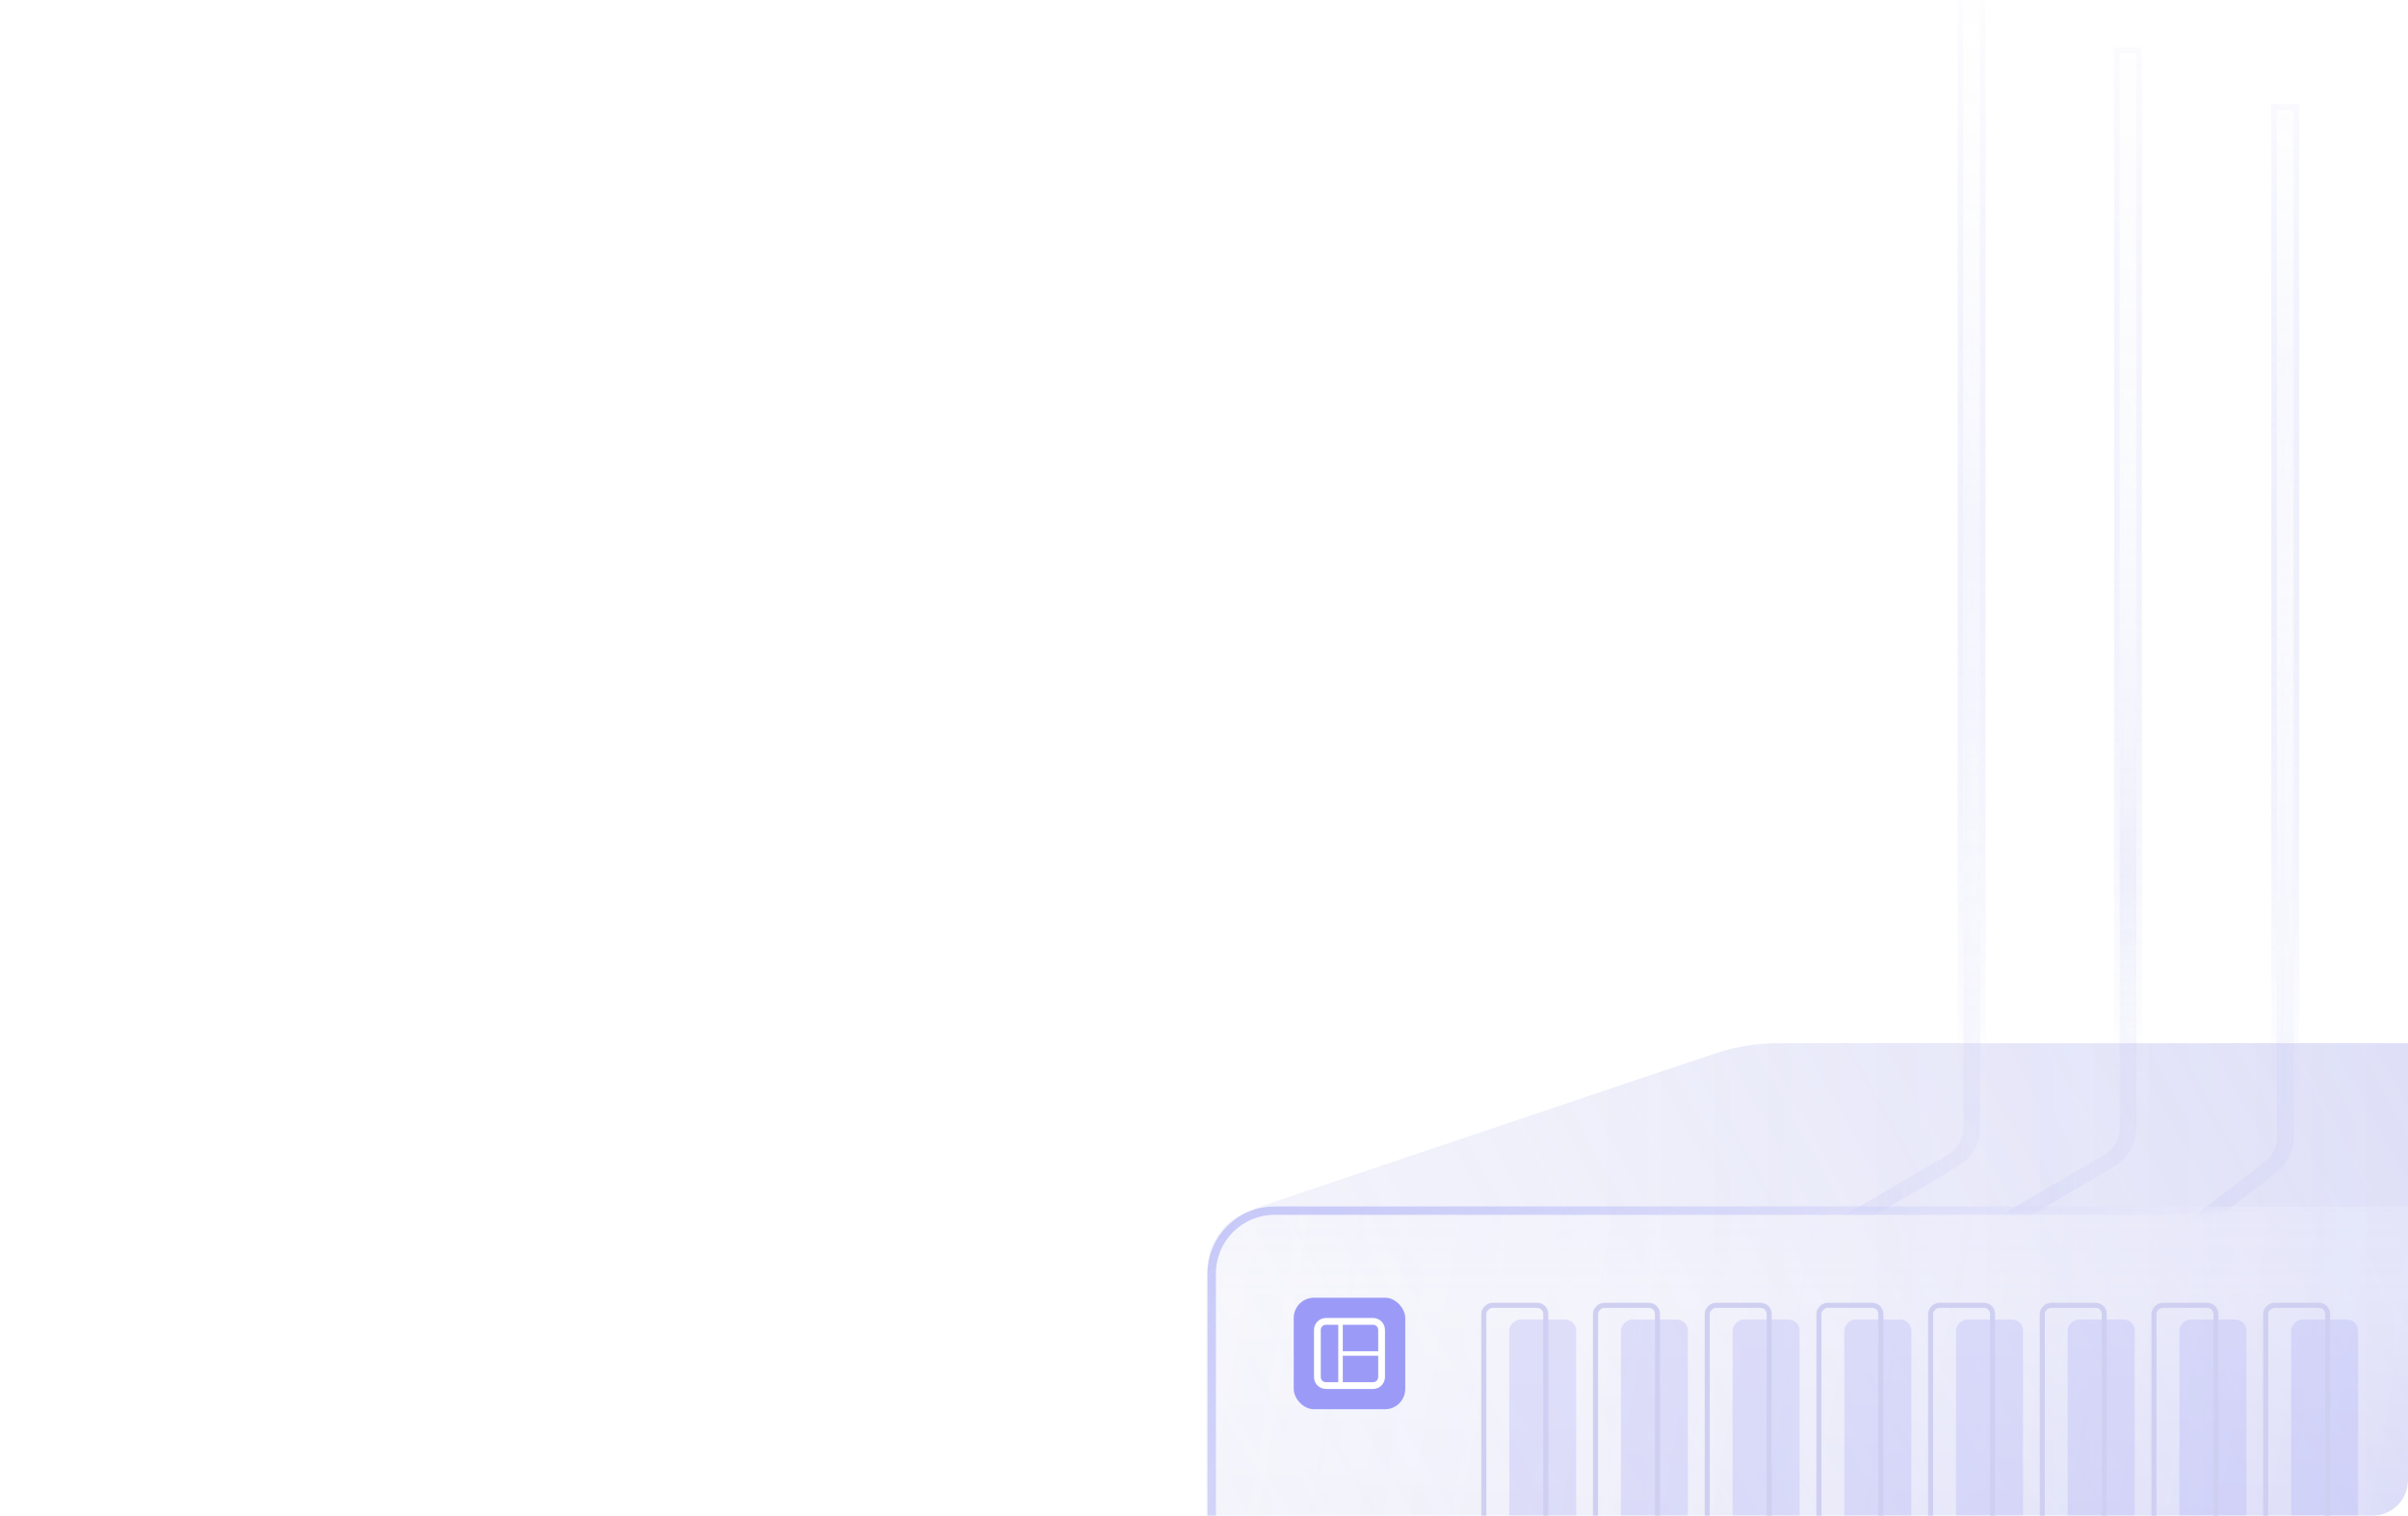 <svg width="475" height="299" viewBox="0 0 475 299" fill="none" xmlns="http://www.w3.org/2000/svg">
<g clip-path="url(#clip0_1295_24433)">
<mask id="mask0_1295_24433" style="mask-type:alpha" maskUnits="userSpaceOnUse" x="358" y="-11" width="100" height="251">
<rect x="358.262" y="-11" width="99.147" height="250.377" fill="url(#paint0_linear_1295_24433)"/>
</mask>
<g mask="url(#mask0_1295_24433)">
<path fill-rule="evenodd" clip-rule="evenodd" d="M418.117 220.187V10.449H421.422L421.422 220.421C421.423 222.617 421.423 224.031 420.971 225.339C420.571 226.494 419.916 227.569 419.042 228.502C418.053 229.557 416.712 230.342 414.63 231.559L394.247 243.483L392.414 241.07L412.574 229.276C414.956 227.883 415.85 227.342 416.489 226.66C417.086 226.022 417.535 225.287 417.808 224.496C418.101 223.652 418.117 222.699 418.117 220.187Z" fill="url(#paint1_linear_1295_24433)"/>
<path fill-rule="evenodd" clip-rule="evenodd" d="M418.117 220.187V10.449H421.422L421.422 220.421C421.423 222.617 421.423 224.031 420.971 225.339C420.571 226.494 419.916 227.569 419.042 228.502C418.053 229.557 416.712 230.342 414.63 231.559L394.247 243.483L392.414 241.07L412.574 229.276C414.956 227.883 415.85 227.342 416.489 226.66C417.086 226.022 417.535 225.287 417.808 224.496C418.101 223.652 418.117 222.699 418.117 220.187Z" fill="url(#paint2_linear_1295_24433)" fill-opacity="0.4"/>
<path fill-rule="evenodd" clip-rule="evenodd" d="M418.117 220.187V10.449H421.422L421.422 220.421C421.423 222.617 421.423 224.031 420.971 225.339C420.571 226.494 419.916 227.569 419.042 228.502C418.053 229.557 416.712 230.342 414.63 231.559L394.247 243.483L392.414 241.07L412.574 229.276C414.956 227.883 415.85 227.342 416.489 226.66C417.086 226.022 417.535 225.287 417.808 224.496C418.101 223.652 418.117 222.699 418.117 220.187Z" fill="url(#paint3_linear_1295_24433)" fill-opacity="0.12"/>
<path d="M418.117 9.898H417.567V10.449V220.187C417.567 222.739 417.543 223.581 417.288 224.316C417.041 225.03 416.634 225.699 416.087 226.284C415.517 226.892 414.71 227.389 412.296 228.801L392.136 240.595L391.6 240.909L391.975 241.403L393.809 243.816L394.104 244.205L394.525 243.959L414.908 232.035L414.976 231.995C416.998 230.813 418.4 229.993 419.444 228.878C420.368 227.892 421.065 226.751 421.491 225.519C421.974 224.124 421.974 222.626 421.973 220.504L421.973 220.421L421.973 10.449V9.898H421.422H418.117Z" stroke="url(#paint4_radial_1295_24433)" stroke-opacity="0.6" stroke-width="1.102"/>
<path fill-rule="evenodd" clip-rule="evenodd" d="M387.27 220.187V-9.551H390.575L390.575 220.421C390.575 222.617 390.576 224.031 390.123 225.339C389.723 226.494 389.068 227.569 388.194 228.502C387.205 229.557 385.864 230.342 383.782 231.559L363.4 243.483L361.566 241.07L381.727 229.276C384.108 227.883 385.003 227.342 385.641 226.66C386.239 226.022 386.687 225.287 386.961 224.496C387.253 223.652 387.27 222.699 387.27 220.187Z" fill="url(#paint5_linear_1295_24433)"/>
<path fill-rule="evenodd" clip-rule="evenodd" d="M387.27 220.187V-9.551H390.575L390.575 220.421C390.575 222.617 390.576 224.031 390.123 225.339C389.723 226.494 389.068 227.569 388.194 228.502C387.205 229.557 385.864 230.342 383.782 231.559L363.4 243.483L361.566 241.07L381.727 229.276C384.108 227.883 385.003 227.342 385.641 226.66C386.239 226.022 386.687 225.287 386.961 224.496C387.253 223.652 387.27 222.699 387.27 220.187Z" fill="url(#paint6_linear_1295_24433)" fill-opacity="0.4"/>
<path fill-rule="evenodd" clip-rule="evenodd" d="M387.27 220.187V-9.551H390.575L390.575 220.421C390.575 222.617 390.576 224.031 390.123 225.339C389.723 226.494 389.068 227.569 388.194 228.502C387.205 229.557 385.864 230.342 383.782 231.559L363.4 243.483L361.566 241.07L381.727 229.276C384.108 227.883 385.003 227.342 385.641 226.66C386.239 226.022 386.687 225.287 386.961 224.496C387.253 223.652 387.27 222.699 387.27 220.187Z" fill="url(#paint7_linear_1295_24433)" fill-opacity="0.12"/>
<path d="M387.27 -10.102H386.719V-9.551V220.187C386.719 222.739 386.695 223.581 386.44 224.316C386.193 225.03 385.786 225.699 385.239 226.284C384.669 226.892 383.862 227.389 381.448 228.801L361.288 240.595L360.752 240.909L361.128 241.403L362.961 243.816L363.256 244.205L363.678 243.959L384.06 232.035L384.129 231.995C386.15 230.813 387.552 229.993 388.596 228.878C389.52 227.892 390.217 226.751 390.644 225.519C391.127 224.124 391.126 222.626 391.126 220.504L391.126 220.421L391.126 -9.551V-10.102H390.575H387.27Z" stroke="url(#paint8_radial_1295_24433)" stroke-opacity="0.6" stroke-width="1.102"/>
<path fill-rule="evenodd" clip-rule="evenodd" d="M449.132 222.419V21.674H452.437L452.437 222.617C452.438 224.494 452.438 225.702 452.097 226.846C451.796 227.858 451.3 228.817 450.631 229.683C449.874 230.661 448.837 231.457 447.228 232.692L429.84 246.043L427.664 243.86L444.881 230.64C446.718 229.229 447.407 228.686 447.896 228.054C448.354 227.462 448.694 226.806 448.9 226.113C449.12 225.374 449.132 224.561 449.132 222.419Z" fill="url(#paint9_linear_1295_24433)"/>
<path fill-rule="evenodd" clip-rule="evenodd" d="M449.132 222.419V21.674H452.437L452.437 222.617C452.438 224.494 452.438 225.702 452.097 226.846C451.796 227.858 451.3 228.817 450.631 229.683C449.874 230.661 448.837 231.457 447.228 232.692L429.84 246.043L427.664 243.86L444.881 230.64C446.718 229.229 447.407 228.686 447.896 228.054C448.354 227.462 448.694 226.806 448.9 226.113C449.12 225.374 449.132 224.561 449.132 222.419Z" fill="url(#paint10_linear_1295_24433)" fill-opacity="0.4"/>
<path fill-rule="evenodd" clip-rule="evenodd" d="M449.132 222.419V21.674H452.437L452.437 222.617C452.438 224.494 452.438 225.702 452.097 226.846C451.796 227.858 451.3 228.817 450.631 229.683C449.874 230.661 448.837 231.457 447.228 232.692L429.84 246.043L427.664 243.86L444.881 230.64C446.718 229.229 447.407 228.686 447.896 228.054C448.354 227.462 448.694 226.806 448.9 226.113C449.12 225.374 449.132 224.561 449.132 222.419Z" fill="url(#paint11_linear_1295_24433)" fill-opacity="0.12"/>
<path d="M449.132 21.123H448.582V21.674V222.419C448.582 224.596 448.564 225.312 448.372 225.956C448.186 226.581 447.879 227.177 447.461 227.717C447.026 228.279 446.409 228.773 444.546 230.203L427.329 243.423L426.831 243.805L427.274 244.249L429.45 246.432L429.792 246.774L430.176 246.479L447.563 233.129L447.617 233.088C449.178 231.889 450.266 231.055 451.066 230.02C451.776 229.103 452.304 228.083 452.625 227.004C452.989 225.782 452.989 224.501 452.988 222.687L452.988 222.617L452.988 21.674V21.123H452.437H449.132Z" stroke="url(#paint12_radial_1295_24433)" stroke-opacity="0.6" stroke-width="1.102"/>
</g>
<g filter="url(#filter0_b_1295_24433)">
<path d="M481.461 205.777H354.706C350.817 205.777 348.873 205.777 346.948 205.966C345.238 206.133 343.54 206.411 341.866 206.798C339.982 207.234 338.139 207.855 334.453 209.096L334.453 209.096L252.4 236.731L252.4 236.731C247.221 238.475 244.631 239.347 242.717 240.955C241.027 242.375 239.719 244.195 238.913 246.251C238 248.578 238 251.31 238 256.776V292.848C238 300.252 238 303.954 239.441 306.782C240.708 309.269 242.731 311.292 245.218 312.559C248.046 314 251.748 314 259.151 314H481.461V205.777Z" fill="url(#paint13_linear_1295_24433)" fill-opacity="0.32"/>
<path d="M481.461 205.777H354.706C350.817 205.777 348.873 205.777 346.948 205.966C345.238 206.133 343.54 206.411 341.866 206.798C339.982 207.234 338.139 207.855 334.453 209.096L334.453 209.096L252.4 236.731L252.4 236.731C247.221 238.475 244.631 239.347 242.717 240.955C241.027 242.375 239.719 244.195 238.913 246.251C238 248.578 238 251.31 238 256.776V292.848C238 300.252 238 303.954 239.441 306.782C240.708 309.269 242.731 311.292 245.218 312.559C248.046 314 251.748 314 259.151 314H481.461V205.777Z" fill="url(#paint14_linear_1295_24433)"/>
<path d="M481.461 205.777H354.706C350.817 205.777 348.873 205.777 346.948 205.966C345.238 206.133 343.54 206.411 341.866 206.798C339.982 207.234 338.139 207.855 334.453 209.096L334.453 209.096L252.4 236.731L252.4 236.731C247.221 238.475 244.631 239.347 242.717 240.955C241.027 242.375 239.719 244.195 238.913 246.251C238 248.578 238 251.31 238 256.776V292.848C238 300.252 238 303.954 239.441 306.782C240.708 309.269 242.731 311.292 245.218 312.559C248.046 314 251.748 314 259.151 314H481.461V205.777Z" fill="url(#paint15_linear_1295_24433)" fill-opacity="0.4"/>
</g>
<rect x="238.199" y="238" width="280" height="78" rx="13.22" fill="url(#paint16_linear_1295_24433)"/>
<rect x="238.199" y="238" width="280" height="78" rx="13.22" fill="url(#paint17_linear_1295_24433)" fill-opacity="0.4"/>
<rect x="238.199" y="238" width="280" height="78" rx="13.22" fill="url(#paint18_linear_1295_24433)" fill-opacity="0.32"/>
<rect x="239.025" y="238.826" width="278.348" height="76.347" rx="12.393" stroke="url(#paint19_radial_1295_24433)" stroke-opacity="0.8" stroke-width="1.652"/>
<g filter="url(#filter1_ii_1295_24433)">
<rect x="305.418" y="257" width="45" height="13.22" rx="2.203" transform="rotate(90 305.418 257)" fill="#AFAFF3" fill-opacity="0.32"/>
</g>
<rect x="304.918" y="257.5" width="44" height="12.22" rx="1.703" transform="rotate(90 304.918 257.5)" stroke="#CFD0F1"/>
<g filter="url(#filter2_ii_1295_24433)">
<rect x="327.451" y="257" width="45" height="13.22" rx="2.203" transform="rotate(90 327.451 257)" fill="#AFAFF3" fill-opacity="0.32"/>
</g>
<rect x="326.951" y="257.5" width="44" height="12.22" rx="1.703" transform="rotate(90 326.951 257.5)" stroke="#CFD0F1"/>
<g filter="url(#filter3_ii_1295_24433)">
<rect x="349.484" y="257" width="45" height="13.22" rx="2.203" transform="rotate(90 349.484 257)" fill="#AFAFF3" fill-opacity="0.32"/>
</g>
<rect x="348.984" y="257.5" width="44" height="12.22" rx="1.703" transform="rotate(90 348.984 257.5)" stroke="#CFD0F1"/>
<g filter="url(#filter4_ii_1295_24433)">
<rect x="371.518" y="257" width="45" height="13.22" rx="2.203" transform="rotate(90 371.518 257)" fill="#AFAFF3" fill-opacity="0.32"/>
</g>
<rect x="371.018" y="257.5" width="44" height="12.22" rx="1.703" transform="rotate(90 371.018 257.5)" stroke="#CFD0F1"/>
<g filter="url(#filter5_ii_1295_24433)">
<rect x="393.549" y="257" width="45" height="13.22" rx="2.203" transform="rotate(90 393.549 257)" fill="#AFAFF3" fill-opacity="0.32"/>
</g>
<rect x="393.049" y="257.5" width="44" height="12.22" rx="1.703" transform="rotate(90 393.049 257.5)" stroke="#CFD0F1"/>
<g filter="url(#filter6_ii_1295_24433)">
<rect x="415.582" y="257" width="45" height="13.22" rx="2.203" transform="rotate(90 415.582 257)" fill="#AFAFF3" fill-opacity="0.32"/>
</g>
<rect x="415.082" y="257.5" width="44" height="12.22" rx="1.703" transform="rotate(90 415.082 257.5)" stroke="#CFD0F1"/>
<g filter="url(#filter7_ii_1295_24433)">
<rect x="437.615" y="257" width="45" height="13.22" rx="2.203" transform="rotate(90 437.615 257)" fill="#AFAFF3" fill-opacity="0.32"/>
</g>
<rect x="437.115" y="257.5" width="44" height="12.22" rx="1.703" transform="rotate(90 437.115 257.5)" stroke="#CFD0F1"/>
<g filter="url(#filter8_ii_1295_24433)">
<rect x="459.648" y="257" width="45" height="13.22" rx="2.203" transform="rotate(90 459.648 257)" fill="#AFAFF3" fill-opacity="0.32"/>
</g>
<rect x="459.148" y="257.5" width="44" height="12.22" rx="1.703" transform="rotate(90 459.148 257.5)" stroke="#CFD0F1"/>
<rect x="255.199" y="256" width="22" height="22" rx="4" fill="#9B9BF7"/>
<g clip-path="url(#clip1_1295_24433)">
<path fill-rule="evenodd" clip-rule="evenodd" d="M260.535 262.351C260.535 261.79 260.989 261.336 261.55 261.336H263.984V272.664H261.55C260.99 272.664 260.535 272.209 260.535 271.649V262.351ZM264.875 272.664H270.848C271.408 272.664 271.863 272.209 271.863 271.649V267.445H264.875V272.664ZM271.863 266.554V262.351C271.863 261.79 271.409 261.336 270.848 261.336H264.875V266.554H271.863ZM261.55 260C260.252 260 259.199 261.052 259.199 262.351V271.649C259.199 272.947 260.251 274 261.55 274H270.848C272.146 274 273.199 272.947 273.199 271.649V262.351C273.199 261.052 272.147 260 270.848 260H261.55Z" fill="white"/>
</g>
</g>
<defs>
<filter id="filter0_b_1295_24433" x="232.492" y="200.269" width="254.477" height="119.239" filterUnits="userSpaceOnUse" color-interpolation-filters="sRGB">
<feFlood flood-opacity="0" result="BackgroundImageFix"/>
<feGaussianBlur in="BackgroundImageFix" stdDeviation="2.754"/>
<feComposite in2="SourceAlpha" operator="in" result="effect1_backgroundBlur_1295_24433"/>
<feBlend mode="normal" in="SourceGraphic" in2="effect1_backgroundBlur_1295_24433" result="shape"/>
</filter>
<filter id="filter1_ii_1295_24433" x="292.199" y="257" width="17.625" height="47.203" filterUnits="userSpaceOnUse" color-interpolation-filters="sRGB">
<feFlood flood-opacity="0" result="BackgroundImageFix"/>
<feBlend mode="normal" in="SourceGraphic" in2="BackgroundImageFix" result="shape"/>
<feColorMatrix in="SourceAlpha" type="matrix" values="0 0 0 0 0 0 0 0 0 0 0 0 0 0 0 0 0 0 127 0" result="hardAlpha"/>
<feOffset dx="4.407" dy="2.203"/>
<feGaussianBlur stdDeviation="2.754"/>
<feComposite in2="hardAlpha" operator="arithmetic" k2="-1" k3="1"/>
<feColorMatrix type="matrix" values="0 0 0 0 0.575 0 0 0 0 0.569 0 0 0 0 0.762 0 0 0 0.5 0"/>
<feBlend mode="normal" in2="shape" result="effect1_innerShadow_1295_24433"/>
<feColorMatrix in="SourceAlpha" type="matrix" values="0 0 0 0 0 0 0 0 0 0 0 0 0 0 0 0 0 0 127 0" result="hardAlpha"/>
<feOffset dx="1.102" dy="1.102"/>
<feGaussianBlur stdDeviation="1.102"/>
<feComposite in2="hardAlpha" operator="arithmetic" k2="-1" k3="1"/>
<feColorMatrix type="matrix" values="0 0 0 0 0.583 0 0 0 0 0.574 0 0 0 0 0.867 0 0 0 0.35 0"/>
<feBlend mode="normal" in2="effect1_innerShadow_1295_24433" result="effect2_innerShadow_1295_24433"/>
</filter>
<filter id="filter2_ii_1295_24433" x="314.232" y="257" width="17.625" height="47.203" filterUnits="userSpaceOnUse" color-interpolation-filters="sRGB">
<feFlood flood-opacity="0" result="BackgroundImageFix"/>
<feBlend mode="normal" in="SourceGraphic" in2="BackgroundImageFix" result="shape"/>
<feColorMatrix in="SourceAlpha" type="matrix" values="0 0 0 0 0 0 0 0 0 0 0 0 0 0 0 0 0 0 127 0" result="hardAlpha"/>
<feOffset dx="4.407" dy="2.203"/>
<feGaussianBlur stdDeviation="2.754"/>
<feComposite in2="hardAlpha" operator="arithmetic" k2="-1" k3="1"/>
<feColorMatrix type="matrix" values="0 0 0 0 0.575 0 0 0 0 0.569 0 0 0 0 0.762 0 0 0 0.5 0"/>
<feBlend mode="normal" in2="shape" result="effect1_innerShadow_1295_24433"/>
<feColorMatrix in="SourceAlpha" type="matrix" values="0 0 0 0 0 0 0 0 0 0 0 0 0 0 0 0 0 0 127 0" result="hardAlpha"/>
<feOffset dx="1.102" dy="1.102"/>
<feGaussianBlur stdDeviation="1.102"/>
<feComposite in2="hardAlpha" operator="arithmetic" k2="-1" k3="1"/>
<feColorMatrix type="matrix" values="0 0 0 0 0.583 0 0 0 0 0.574 0 0 0 0 0.867 0 0 0 0.35 0"/>
<feBlend mode="normal" in2="effect1_innerShadow_1295_24433" result="effect2_innerShadow_1295_24433"/>
</filter>
<filter id="filter3_ii_1295_24433" x="336.266" y="257" width="17.625" height="47.203" filterUnits="userSpaceOnUse" color-interpolation-filters="sRGB">
<feFlood flood-opacity="0" result="BackgroundImageFix"/>
<feBlend mode="normal" in="SourceGraphic" in2="BackgroundImageFix" result="shape"/>
<feColorMatrix in="SourceAlpha" type="matrix" values="0 0 0 0 0 0 0 0 0 0 0 0 0 0 0 0 0 0 127 0" result="hardAlpha"/>
<feOffset dx="4.407" dy="2.203"/>
<feGaussianBlur stdDeviation="2.754"/>
<feComposite in2="hardAlpha" operator="arithmetic" k2="-1" k3="1"/>
<feColorMatrix type="matrix" values="0 0 0 0 0.575 0 0 0 0 0.569 0 0 0 0 0.762 0 0 0 0.5 0"/>
<feBlend mode="normal" in2="shape" result="effect1_innerShadow_1295_24433"/>
<feColorMatrix in="SourceAlpha" type="matrix" values="0 0 0 0 0 0 0 0 0 0 0 0 0 0 0 0 0 0 127 0" result="hardAlpha"/>
<feOffset dx="1.102" dy="1.102"/>
<feGaussianBlur stdDeviation="1.102"/>
<feComposite in2="hardAlpha" operator="arithmetic" k2="-1" k3="1"/>
<feColorMatrix type="matrix" values="0 0 0 0 0.583 0 0 0 0 0.574 0 0 0 0 0.867 0 0 0 0.35 0"/>
<feBlend mode="normal" in2="effect1_innerShadow_1295_24433" result="effect2_innerShadow_1295_24433"/>
</filter>
<filter id="filter4_ii_1295_24433" x="358.299" y="257" width="17.625" height="47.203" filterUnits="userSpaceOnUse" color-interpolation-filters="sRGB">
<feFlood flood-opacity="0" result="BackgroundImageFix"/>
<feBlend mode="normal" in="SourceGraphic" in2="BackgroundImageFix" result="shape"/>
<feColorMatrix in="SourceAlpha" type="matrix" values="0 0 0 0 0 0 0 0 0 0 0 0 0 0 0 0 0 0 127 0" result="hardAlpha"/>
<feOffset dx="4.407" dy="2.203"/>
<feGaussianBlur stdDeviation="2.754"/>
<feComposite in2="hardAlpha" operator="arithmetic" k2="-1" k3="1"/>
<feColorMatrix type="matrix" values="0 0 0 0 0.575 0 0 0 0 0.569 0 0 0 0 0.762 0 0 0 0.5 0"/>
<feBlend mode="normal" in2="shape" result="effect1_innerShadow_1295_24433"/>
<feColorMatrix in="SourceAlpha" type="matrix" values="0 0 0 0 0 0 0 0 0 0 0 0 0 0 0 0 0 0 127 0" result="hardAlpha"/>
<feOffset dx="1.102" dy="1.102"/>
<feGaussianBlur stdDeviation="1.102"/>
<feComposite in2="hardAlpha" operator="arithmetic" k2="-1" k3="1"/>
<feColorMatrix type="matrix" values="0 0 0 0 0.583 0 0 0 0 0.574 0 0 0 0 0.867 0 0 0 0.35 0"/>
<feBlend mode="normal" in2="effect1_innerShadow_1295_24433" result="effect2_innerShadow_1295_24433"/>
</filter>
<filter id="filter5_ii_1295_24433" x="380.33" y="257" width="17.625" height="47.203" filterUnits="userSpaceOnUse" color-interpolation-filters="sRGB">
<feFlood flood-opacity="0" result="BackgroundImageFix"/>
<feBlend mode="normal" in="SourceGraphic" in2="BackgroundImageFix" result="shape"/>
<feColorMatrix in="SourceAlpha" type="matrix" values="0 0 0 0 0 0 0 0 0 0 0 0 0 0 0 0 0 0 127 0" result="hardAlpha"/>
<feOffset dx="4.407" dy="2.203"/>
<feGaussianBlur stdDeviation="2.754"/>
<feComposite in2="hardAlpha" operator="arithmetic" k2="-1" k3="1"/>
<feColorMatrix type="matrix" values="0 0 0 0 0.575 0 0 0 0 0.569 0 0 0 0 0.762 0 0 0 0.5 0"/>
<feBlend mode="normal" in2="shape" result="effect1_innerShadow_1295_24433"/>
<feColorMatrix in="SourceAlpha" type="matrix" values="0 0 0 0 0 0 0 0 0 0 0 0 0 0 0 0 0 0 127 0" result="hardAlpha"/>
<feOffset dx="1.102" dy="1.102"/>
<feGaussianBlur stdDeviation="1.102"/>
<feComposite in2="hardAlpha" operator="arithmetic" k2="-1" k3="1"/>
<feColorMatrix type="matrix" values="0 0 0 0 0.583 0 0 0 0 0.574 0 0 0 0 0.867 0 0 0 0.35 0"/>
<feBlend mode="normal" in2="effect1_innerShadow_1295_24433" result="effect2_innerShadow_1295_24433"/>
</filter>
<filter id="filter6_ii_1295_24433" x="402.363" y="257" width="17.625" height="47.203" filterUnits="userSpaceOnUse" color-interpolation-filters="sRGB">
<feFlood flood-opacity="0" result="BackgroundImageFix"/>
<feBlend mode="normal" in="SourceGraphic" in2="BackgroundImageFix" result="shape"/>
<feColorMatrix in="SourceAlpha" type="matrix" values="0 0 0 0 0 0 0 0 0 0 0 0 0 0 0 0 0 0 127 0" result="hardAlpha"/>
<feOffset dx="4.407" dy="2.203"/>
<feGaussianBlur stdDeviation="2.754"/>
<feComposite in2="hardAlpha" operator="arithmetic" k2="-1" k3="1"/>
<feColorMatrix type="matrix" values="0 0 0 0 0.575 0 0 0 0 0.569 0 0 0 0 0.762 0 0 0 0.5 0"/>
<feBlend mode="normal" in2="shape" result="effect1_innerShadow_1295_24433"/>
<feColorMatrix in="SourceAlpha" type="matrix" values="0 0 0 0 0 0 0 0 0 0 0 0 0 0 0 0 0 0 127 0" result="hardAlpha"/>
<feOffset dx="1.102" dy="1.102"/>
<feGaussianBlur stdDeviation="1.102"/>
<feComposite in2="hardAlpha" operator="arithmetic" k2="-1" k3="1"/>
<feColorMatrix type="matrix" values="0 0 0 0 0.583 0 0 0 0 0.574 0 0 0 0 0.867 0 0 0 0.35 0"/>
<feBlend mode="normal" in2="effect1_innerShadow_1295_24433" result="effect2_innerShadow_1295_24433"/>
</filter>
<filter id="filter7_ii_1295_24433" x="424.396" y="257" width="17.625" height="47.203" filterUnits="userSpaceOnUse" color-interpolation-filters="sRGB">
<feFlood flood-opacity="0" result="BackgroundImageFix"/>
<feBlend mode="normal" in="SourceGraphic" in2="BackgroundImageFix" result="shape"/>
<feColorMatrix in="SourceAlpha" type="matrix" values="0 0 0 0 0 0 0 0 0 0 0 0 0 0 0 0 0 0 127 0" result="hardAlpha"/>
<feOffset dx="4.407" dy="2.203"/>
<feGaussianBlur stdDeviation="2.754"/>
<feComposite in2="hardAlpha" operator="arithmetic" k2="-1" k3="1"/>
<feColorMatrix type="matrix" values="0 0 0 0 0.575 0 0 0 0 0.569 0 0 0 0 0.762 0 0 0 0.5 0"/>
<feBlend mode="normal" in2="shape" result="effect1_innerShadow_1295_24433"/>
<feColorMatrix in="SourceAlpha" type="matrix" values="0 0 0 0 0 0 0 0 0 0 0 0 0 0 0 0 0 0 127 0" result="hardAlpha"/>
<feOffset dx="1.102" dy="1.102"/>
<feGaussianBlur stdDeviation="1.102"/>
<feComposite in2="hardAlpha" operator="arithmetic" k2="-1" k3="1"/>
<feColorMatrix type="matrix" values="0 0 0 0 0.583 0 0 0 0 0.574 0 0 0 0 0.867 0 0 0 0.35 0"/>
<feBlend mode="normal" in2="effect1_innerShadow_1295_24433" result="effect2_innerShadow_1295_24433"/>
</filter>
<filter id="filter8_ii_1295_24433" x="446.43" y="257" width="17.625" height="47.203" filterUnits="userSpaceOnUse" color-interpolation-filters="sRGB">
<feFlood flood-opacity="0" result="BackgroundImageFix"/>
<feBlend mode="normal" in="SourceGraphic" in2="BackgroundImageFix" result="shape"/>
<feColorMatrix in="SourceAlpha" type="matrix" values="0 0 0 0 0 0 0 0 0 0 0 0 0 0 0 0 0 0 127 0" result="hardAlpha"/>
<feOffset dx="4.407" dy="2.203"/>
<feGaussianBlur stdDeviation="2.754"/>
<feComposite in2="hardAlpha" operator="arithmetic" k2="-1" k3="1"/>
<feColorMatrix type="matrix" values="0 0 0 0 0.575 0 0 0 0 0.569 0 0 0 0 0.762 0 0 0 0.5 0"/>
<feBlend mode="normal" in2="shape" result="effect1_innerShadow_1295_24433"/>
<feColorMatrix in="SourceAlpha" type="matrix" values="0 0 0 0 0 0 0 0 0 0 0 0 0 0 0 0 0 0 127 0" result="hardAlpha"/>
<feOffset dx="1.102" dy="1.102"/>
<feGaussianBlur stdDeviation="1.102"/>
<feComposite in2="hardAlpha" operator="arithmetic" k2="-1" k3="1"/>
<feColorMatrix type="matrix" values="0 0 0 0 0.583 0 0 0 0 0.574 0 0 0 0 0.867 0 0 0 0.35 0"/>
<feBlend mode="normal" in2="effect1_innerShadow_1295_24433" result="effect2_innerShadow_1295_24433"/>
</filter>
<linearGradient id="paint0_linear_1295_24433" x1="407.835" y1="-11" x2="407.835" y2="239.377" gradientUnits="userSpaceOnUse">
<stop stop-color="#D9D9D9" stop-opacity="0"/>
<stop offset="1" stop-color="#D9D9D9"/>
</linearGradient>
<linearGradient id="paint1_linear_1295_24433" x1="385.611" y1="248.435" x2="421.967" y2="248.435" gradientUnits="userSpaceOnUse">
<stop stop-color="#6266E5" stop-opacity="0.16"/>
<stop offset="1" stop-color="#6266E5" stop-opacity="0"/>
</linearGradient>
<linearGradient id="paint2_linear_1295_24433" x1="385.611" y1="248.435" x2="421.967" y2="248.435" gradientUnits="userSpaceOnUse">
<stop offset="0.428" stop-color="#6266E5" stop-opacity="0"/>
<stop offset="1" stop-color="#6266E5" stop-opacity="0.16"/>
</linearGradient>
<linearGradient id="paint3_linear_1295_24433" x1="406.735" y1="3.255" x2="406.735" y2="236.703" gradientUnits="userSpaceOnUse">
<stop offset="0.205" stop-color="white" stop-opacity="0"/>
<stop offset="0.721" stop-color="#8F92E8"/>
<stop offset="0.915" stop-color="white" stop-opacity="0"/>
</linearGradient>
<radialGradient id="paint4_radial_1295_24433" cx="0" cy="0" r="1" gradientUnits="userSpaceOnUse" gradientTransform="translate(392.699 -65.501) rotate(81.892) scale(283.056 109.02)">
<stop stop-color="#8F92E8"/>
<stop offset="1" stop-color="#8488F0" stop-opacity="0"/>
</radialGradient>
<linearGradient id="paint5_linear_1295_24433" x1="354.763" y1="248.435" x2="391.119" y2="248.435" gradientUnits="userSpaceOnUse">
<stop stop-color="#6266E5" stop-opacity="0.16"/>
<stop offset="1" stop-color="#6266E5" stop-opacity="0"/>
</linearGradient>
<linearGradient id="paint6_linear_1295_24433" x1="354.763" y1="248.435" x2="391.119" y2="248.435" gradientUnits="userSpaceOnUse">
<stop offset="0.428" stop-color="#6266E5" stop-opacity="0"/>
<stop offset="1" stop-color="#6266E5" stop-opacity="0.16"/>
</linearGradient>
<linearGradient id="paint7_linear_1295_24433" x1="375.888" y1="3.256" x2="375.888" y2="236.703" gradientUnits="userSpaceOnUse">
<stop stop-color="white" stop-opacity="0"/>
<stop offset="0.426" stop-color="#8F92E8"/>
<stop offset="0.894" stop-color="white" stop-opacity="0"/>
</linearGradient>
<radialGradient id="paint8_radial_1295_24433" cx="0" cy="0" r="1" gradientUnits="userSpaceOnUse" gradientTransform="translate(367.623 -36.619) rotate(82.263) scale(253.654 97.696)">
<stop stop-color="#8F92E8"/>
<stop offset="1" stop-color="#8488F0" stop-opacity="0"/>
</radialGradient>
<linearGradient id="paint9_linear_1295_24433" x1="421.854" y1="251.042" x2="452.902" y2="251.042" gradientUnits="userSpaceOnUse">
<stop stop-color="#6266E5" stop-opacity="0.16"/>
<stop offset="1" stop-color="#6266E5" stop-opacity="0"/>
</linearGradient>
<linearGradient id="paint10_linear_1295_24433" x1="421.854" y1="251.042" x2="452.902" y2="251.042" gradientUnits="userSpaceOnUse">
<stop offset="0.428" stop-color="#6266E5" stop-opacity="0"/>
<stop offset="1" stop-color="#6266E5" stop-opacity="0.16"/>
</linearGradient>
<linearGradient id="paint11_linear_1295_24433" x1="439.895" y1="-29.265" x2="439.895" y2="239.227" gradientUnits="userSpaceOnUse">
<stop offset="0.183" stop-color="white" stop-opacity="0"/>
<stop offset="0.377" stop-color="#8F92E8"/>
<stop offset="0.673" stop-color="white" stop-opacity="0"/>
</linearGradient>
<radialGradient id="paint12_radial_1295_24433" cx="0" cy="0" r="1" gradientUnits="userSpaceOnUse" gradientTransform="translate(429.699 -9.499) rotate(81.883) scale(228.793 74.911)">
<stop stop-color="#8F92E8"/>
<stop offset="1" stop-color="#8488F0" stop-opacity="0"/>
</radialGradient>
<linearGradient id="paint13_linear_1295_24433" x1="230.779" y1="313.384" x2="255.057" y2="263.636" gradientUnits="userSpaceOnUse">
<stop stop-color="white"/>
<stop offset="1" stop-color="white" stop-opacity="0"/>
</linearGradient>
<linearGradient id="paint14_linear_1295_24433" x1="207.337" y1="272.977" x2="614.942" y2="47.693" gradientUnits="userSpaceOnUse">
<stop stop-color="#D9DAF3" stop-opacity="0.28"/>
<stop offset="1" stop-color="#B9BBF0" stop-opacity="0.54"/>
</linearGradient>
<linearGradient id="paint15_linear_1295_24433" x1="180.903" y1="309.835" x2="486.029" y2="309.835" gradientUnits="userSpaceOnUse">
<stop offset="0.428" stop-color="#6266E5" stop-opacity="0"/>
<stop offset="1" stop-color="#6266E5" stop-opacity="0.16"/>
</linearGradient>
<linearGradient id="paint16_linear_1295_24433" x1="213.579" y1="238.438" x2="534.675" y2="292.795" gradientUnits="userSpaceOnUse">
<stop stop-color="#DADBF1" stop-opacity="0"/>
<stop offset="1" stop-color="#888BEC" stop-opacity="0.13"/>
</linearGradient>
<linearGradient id="paint17_linear_1295_24433" x1="364.603" y1="330.899" x2="364.603" y2="106.978" gradientUnits="userSpaceOnUse">
<stop offset="0.337" stop-color="#A8ABF8" stop-opacity="0"/>
<stop offset="0.878" stop-color="#A8ABF8" stop-opacity="0.47"/>
</linearGradient>
<linearGradient id="paint18_linear_1295_24433" x1="484.76" y1="207.149" x2="484.76" y2="311.618" gradientUnits="userSpaceOnUse">
<stop offset="0.458" stop-color="white"/>
<stop offset="1" stop-color="white" stop-opacity="0"/>
</linearGradient>
<radialGradient id="paint19_radial_1295_24433" cx="0" cy="0" r="1" gradientUnits="userSpaceOnUse" gradientTransform="translate(185.286 173.388) rotate(46.267) scale(232.814 1177.04)">
<stop stop-color="#A3A6F6"/>
<stop offset="0.962" stop-color="#8488F0" stop-opacity="0"/>
</radialGradient>
<clipPath id="clip0_1295_24433">
<rect width="475" height="299" rx="7" fill="white"/>
</clipPath>
<clipPath id="clip1_1295_24433">
<rect width="14" height="14" fill="white" transform="translate(259.199 260)"/>
</clipPath>
</defs>
</svg>
